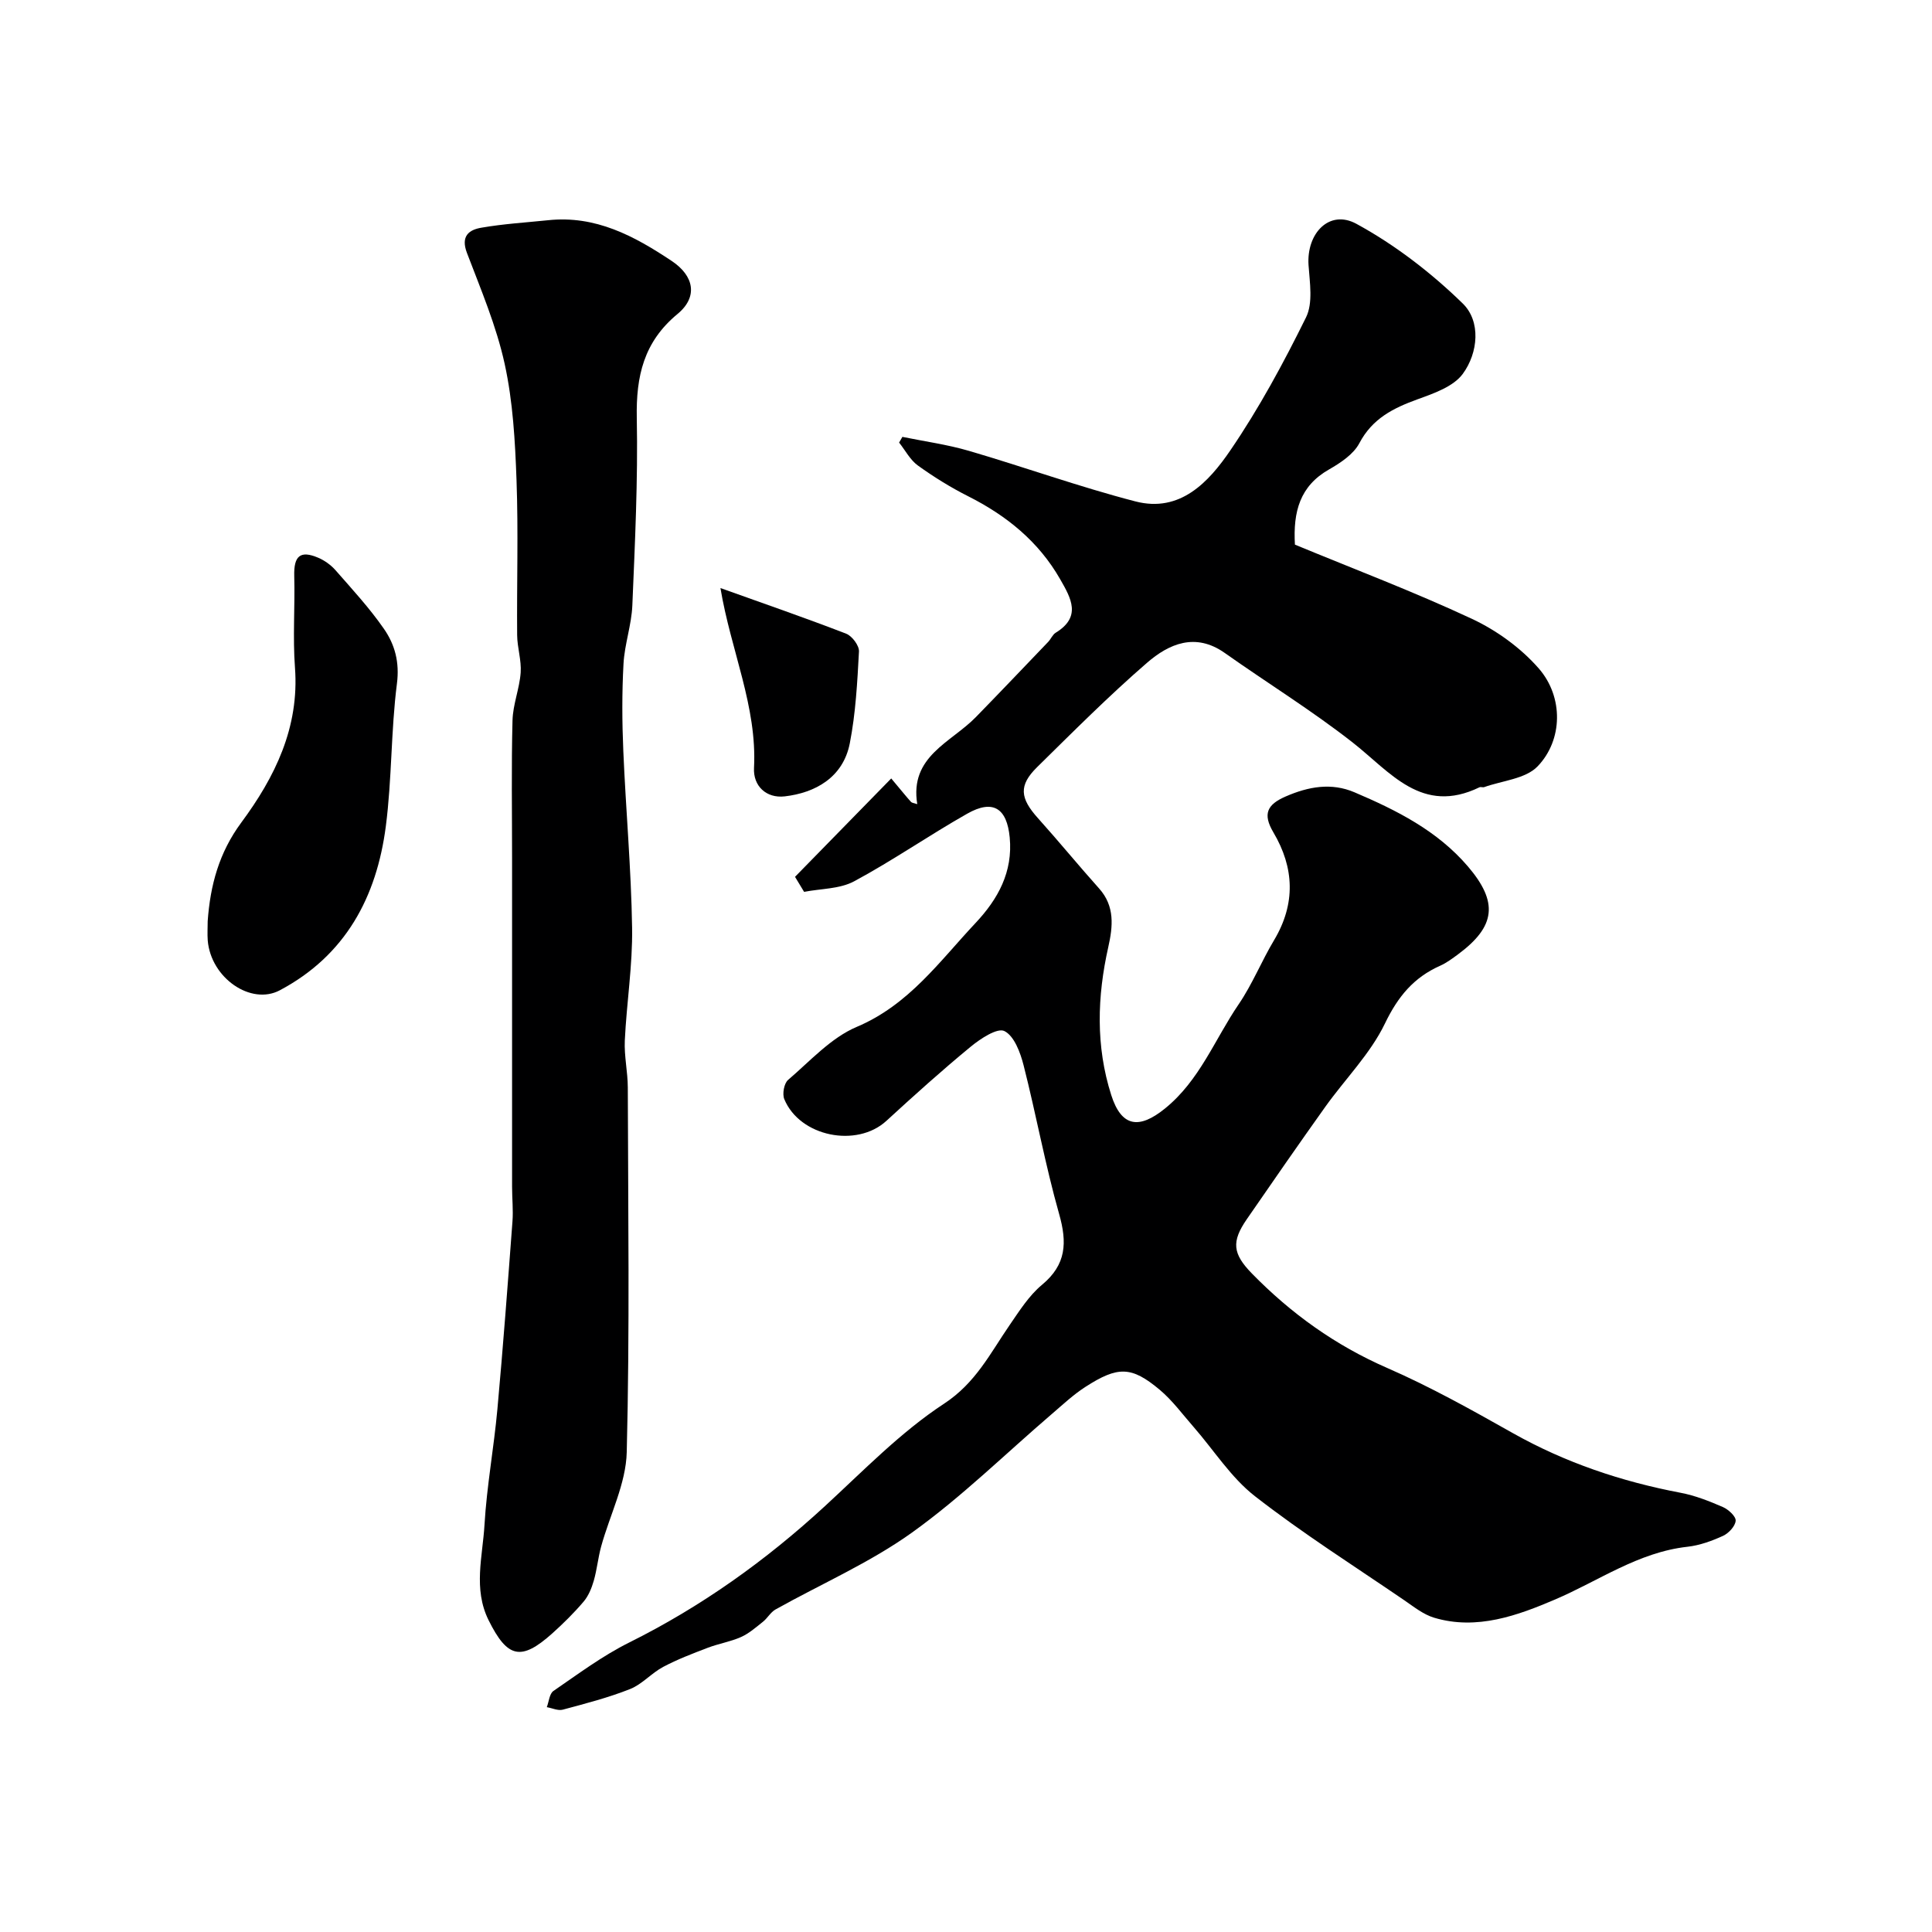 <svg enable-background="new 0 0 400 400" viewBox="0 0 400 400" xmlns="http://www.w3.org/2000/svg"><g fill="#000001"><path d="m164.6 181.54c6.58-6.73 13.17-13.46 19.92-20.37 2.45 2.92 3.24 3.92 4.1 4.86.18.2.57.22 1.29.46-1.63-9.91 6.98-12.74 12.13-18.02 5.03-5.16 10-10.38 14.98-15.58.56-.59.9-1.49 1.55-1.89 5.39-3.3 3.18-7.15.93-11.07-4.47-7.82-11.09-13.17-19.04-17.18-3.63-1.83-7.13-4-10.42-6.37-1.6-1.15-2.61-3.14-3.89-4.75.23-.39.45-.79.68-1.18 4.59.94 9.28 1.58 13.76 2.89 11.53 3.37 22.86 7.46 34.48 10.47 9.28 2.41 15.2-4.03 19.66-10.57 5.94-8.7 11-18.07 15.67-27.53 1.47-2.98.77-7.19.52-10.81-.45-6.61 4.32-11.61 9.91-8.56 8 4.36 15.49 10.13 22.02 16.5 3.78 3.69 3.21 10.2 0 14.57-1.94 2.64-5.99 4.04-9.36 5.26-5.04 1.83-9.36 3.98-12.05 9.09-1.21 2.29-3.89 4.07-6.27 5.43-6.02 3.42-7.47 8.71-7.07 15.57 12.15 5.03 24.61 9.74 36.64 15.36 5.13 2.4 10.14 6.03 13.85 10.28 5.14 5.9 5 14.83-.26 20.28-2.49 2.58-7.28 2.94-11.03 4.28-.3.11-.72-.09-.99.04-11.95 5.79-18.43-3.15-26.3-9.31-8.46-6.62-17.66-12.3-26.45-18.51-6.07-4.28-11.55-1.89-16.1 2.06-7.89 6.83-15.28 14.25-22.73 21.58-3.86 3.8-3.57 6.42.19 10.6 4.29 4.77 8.35 9.74 12.63 14.52 3.31 3.69 2.86 7.88 1.91 12.13-2.31 10.28-2.62 20.53.61 30.65 2.12 6.65 5.78 7.11 11.11 2.8 7.21-5.83 10.31-14.32 15.27-21.59 2.84-4.16 4.74-8.95 7.34-13.29 4.49-7.52 4.18-14.99-.14-22.29-2.29-3.86-1.28-5.79 2.54-7.45 4.71-2.05 9.45-2.91 14.25-.86 8.71 3.71 17.14 7.94 23.47 15.34 6.32 7.39 5.78 12.41-2.02 18.19-1.18.87-2.39 1.78-3.71 2.37-5.48 2.43-8.76 6.39-11.44 11.96-3.02 6.27-8.23 11.48-12.35 17.25-5.49 7.7-10.88 15.48-16.25 23.27-3.21 4.65-2.95 7.15 1.06 11.25 8.09 8.28 17.27 14.87 28 19.55 8.92 3.89 17.47 8.67 25.96 13.46 10.93 6.16 22.56 10.06 34.82 12.39 3 .57 5.92 1.73 8.73 2.95 1.14.5 2.71 1.93 2.64 2.83-.08 1.13-1.44 2.59-2.61 3.13-2.32 1.06-4.85 1.98-7.37 2.26-10.2 1.14-18.35 7.05-27.41 10.92-7.68 3.28-16.19 6.43-25.04 3.77-2.24-.67-4.24-2.29-6.23-3.65-10.36-7.08-20.99-13.81-30.87-21.51-4.96-3.86-8.5-9.53-12.72-14.36-2.28-2.6-4.36-5.46-6.98-7.66-5.86-4.91-8.66-4.95-15.41-.6-2.47 1.59-4.65 3.64-6.9 5.57-9.62 8.24-18.71 17.21-28.96 24.56-8.75 6.27-18.84 10.65-28.3 15.95-1.01.57-1.64 1.78-2.58 2.53-1.45 1.15-2.89 2.43-4.55 3.17-2.18.97-4.61 1.36-6.85 2.21-3.14 1.2-6.3 2.4-9.26 3.97-2.42 1.28-4.36 3.6-6.86 4.59-4.51 1.79-9.25 3.01-13.94 4.27-.98.26-2.2-.33-3.3-.52.44-1.15.54-2.79 1.38-3.36 5.1-3.5 10.12-7.25 15.63-10 14.94-7.43 28.31-16.97 40.56-28.25 8-7.36 15.69-15.33 24.69-21.23 6.55-4.3 9.53-10.4 13.53-16.22 2.04-2.96 4.03-6.14 6.74-8.39 5.05-4.19 5.22-8.74 3.54-14.66-2.87-10.13-4.75-20.54-7.35-30.76-.67-2.65-1.95-6.1-3.98-7.11-1.46-.73-4.97 1.58-6.98 3.24-5.98 4.92-11.74 10.11-17.45 15.35-6.13 5.63-17.92 3.29-21.14-4.49-.45-1.08-.05-3.27.78-3.98 4.57-3.91 8.88-8.73 14.23-10.99 10.79-4.56 17.13-13.57 24.61-21.53 4.63-4.93 7.73-10.55 7.05-17.68-.58-6.08-3.46-7.95-8.79-4.93-7.91 4.48-15.41 9.7-23.41 14-2.99 1.61-6.89 1.51-10.37 2.19-.65-1.05-1.27-2.08-1.88-3.11z"/><path d="m113.42 45.6c9.88-1.07 17.91 3.27 25.65 8.43 4.63 3.08 5.49 7.43 1.21 10.97-7.01 5.79-8.61 12.91-8.44 21.54.25 12.92-.38 25.87-.92 38.8-.17 4.05-1.61 8.04-1.83 12.09-.33 6-.3 12.04-.04 18.05.52 12.21 1.63 24.4 1.82 36.61.12 7.77-1.14 15.54-1.51 23.33-.15 3.23.61 6.49.62 9.74.06 25.16.41 50.34-.22 75.49-.16 6.55-3.51 13.01-5.3 19.54-.64 2.33-.86 4.78-1.53 7.1-.44 1.52-1.09 3.12-2.1 4.31-1.99 2.34-4.2 4.52-6.49 6.58-6.46 5.78-9.29 5.12-13.19-2.75-3.21-6.48-1.22-13.19-.84-19.74.47-8 1.94-15.93 2.67-23.92 1.18-12.95 2.15-25.92 3.12-38.88.18-2.37-.08-4.77-.08-7.16-.01-22.66 0-45.33 0-67.99 0-9.52-.16-19.05.09-28.57.08-3.32 1.45-6.59 1.69-9.92.18-2.56-.71-5.17-.73-7.77-.09-10.7.26-21.41-.13-32.09-.29-8.04-.74-16.21-2.45-24.03-1.72-7.87-4.94-15.44-7.82-23.01-1.31-3.46.4-4.79 3.07-5.22 4.5-.78 9.11-1.06 13.68-1.53z"/><path d="m43 190.72c.53-7.41 2.33-14.16 6.95-20.41 6.96-9.4 12.05-19.7 11.12-32.09-.47-6.3.02-12.66-.15-18.98-.11-4.14 1.24-5.36 4.98-3.76 1.31.56 2.6 1.49 3.55 2.56 3.46 3.95 7.05 7.84 10.03 12.14 2.27 3.26 3.27 6.91 2.7 11.36-1.25 9.78-1.03 19.76-2.3 29.54-1.9 14.62-8.32 26.71-21.95 33.95-5.97 3.17-14.26-2.53-14.92-10.31-.1-1.33-.01-2.67-.01-4z"/><path d="m149.16 121.75c9.05 3.24 17.6 6.19 26.03 9.45 1.22.47 2.72 2.47 2.65 3.69-.34 6.36-.68 12.78-1.9 19.01-1.4 7.13-7.24 10.26-13.47 10.98-3.81.44-6.56-2.14-6.36-5.9.66-12.73-4.78-24.21-6.95-37.23z"/></g></svg>
